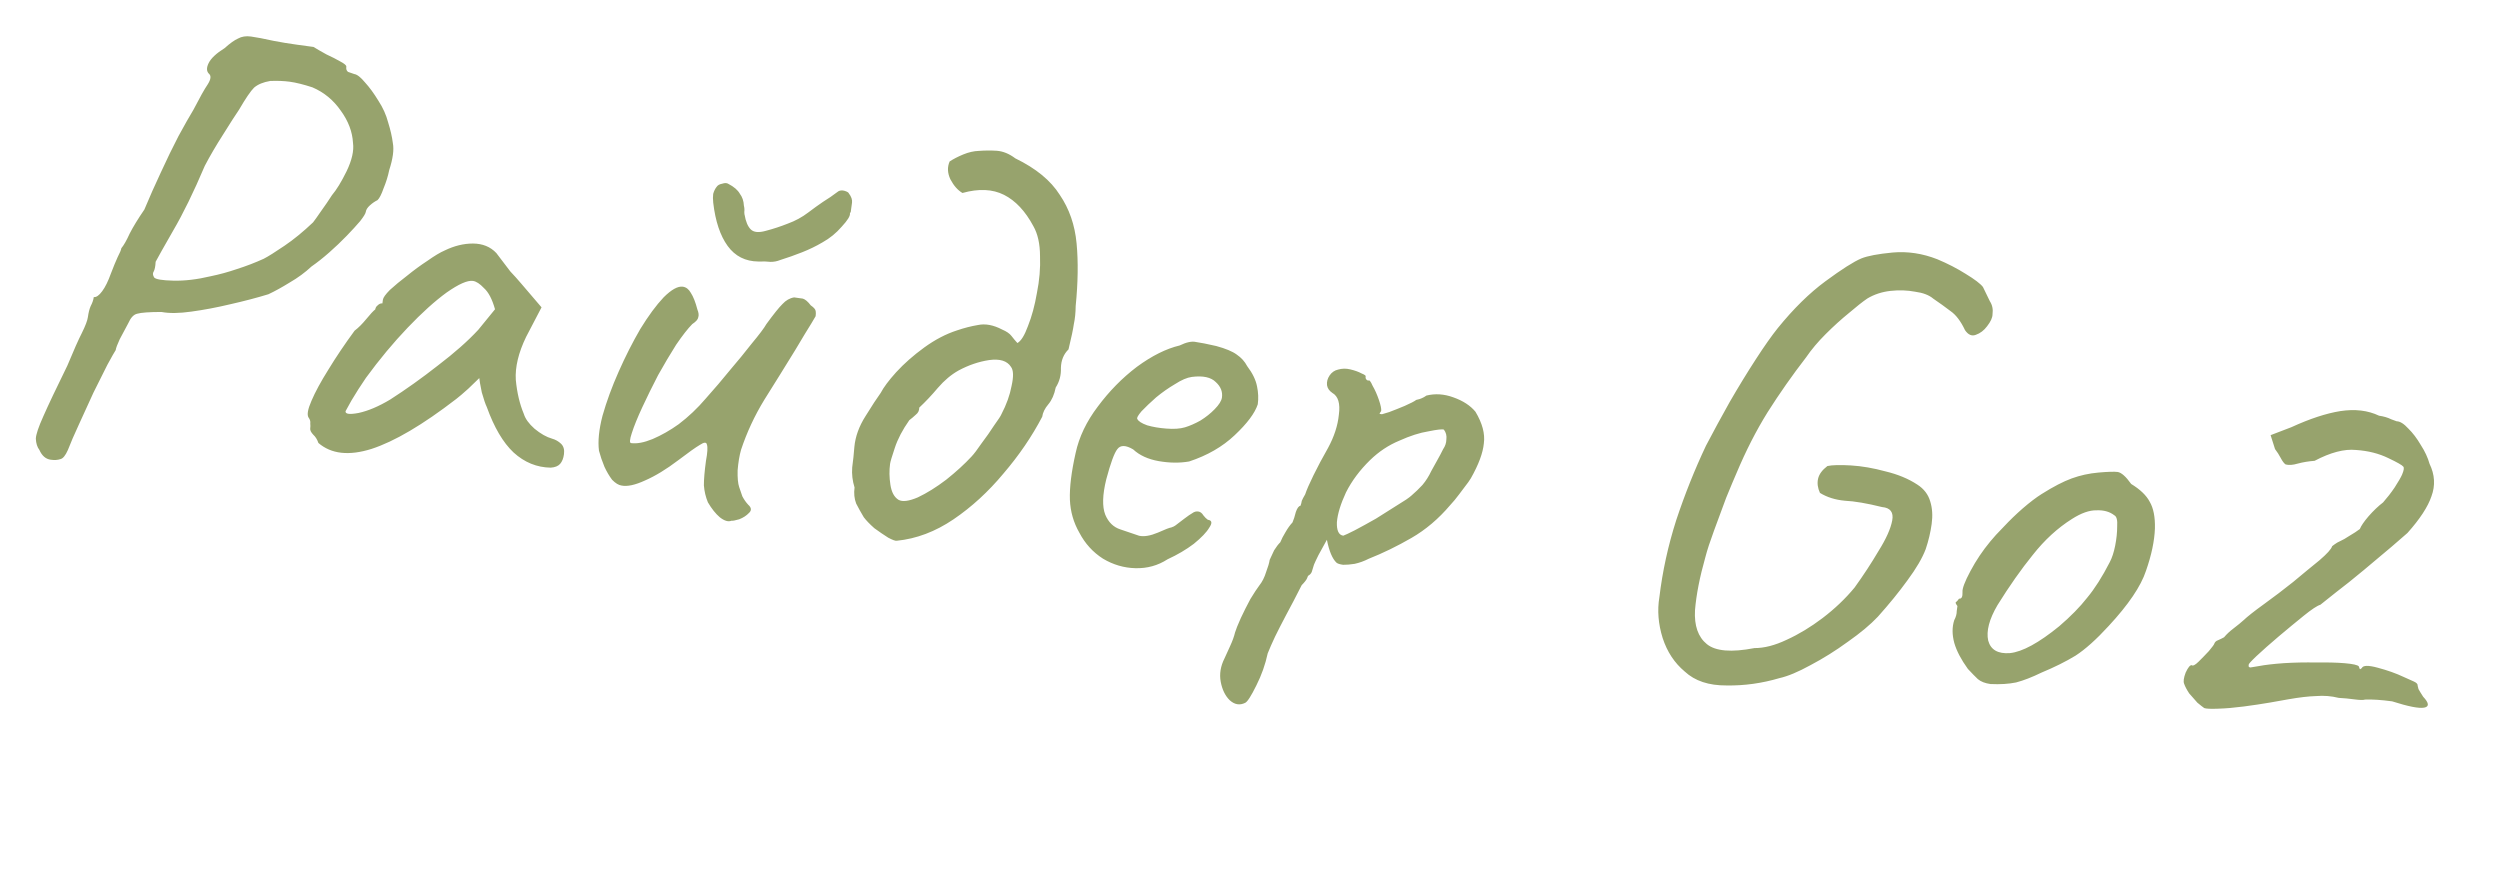 <?xml version="1.0" encoding="UTF-8"?> <svg xmlns="http://www.w3.org/2000/svg" width="99" height="35" viewBox="0 0 99 35" fill="none"><path d="M2.009 18.205C1.812 18.179 1.662 18.049 1.56 17.818C1.474 17.706 1.428 17.558 1.419 17.372C1.425 17.206 1.524 16.91 1.716 16.485C1.91 16.043 2.227 15.375 2.666 14.481C2.916 13.88 3.108 13.446 3.245 13.18C3.384 12.898 3.462 12.691 3.48 12.56C3.505 12.379 3.541 12.234 3.59 12.123C3.657 11.998 3.698 11.879 3.714 11.764C3.813 11.777 3.923 11.7 4.046 11.533C4.17 11.366 4.285 11.131 4.393 10.828C4.497 10.557 4.585 10.343 4.657 10.186C4.747 10.014 4.796 9.895 4.805 9.83C4.905 9.71 5.015 9.515 5.136 9.248C5.272 8.982 5.466 8.665 5.717 8.298C5.915 7.823 6.132 7.334 6.368 6.831C6.606 6.311 6.838 5.833 7.065 5.396C7.311 4.944 7.509 4.595 7.66 4.347C7.91 3.863 8.097 3.529 8.223 3.345C8.35 3.145 8.369 3.006 8.28 2.926C8.176 2.829 8.17 2.686 8.263 2.498C8.355 2.309 8.566 2.112 8.895 1.906C9.105 1.717 9.281 1.591 9.424 1.527C9.569 1.446 9.74 1.419 9.937 1.446C10.15 1.475 10.452 1.533 10.841 1.619C11.135 1.676 11.446 1.727 11.774 1.772C12.119 1.818 12.332 1.848 12.415 1.859C12.553 1.945 12.724 2.043 12.926 2.154C13.131 2.249 13.311 2.34 13.466 2.429C13.638 2.519 13.72 2.589 13.714 2.638C13.7 2.736 13.724 2.807 13.785 2.848C13.865 2.876 13.945 2.904 14.025 2.931C14.14 2.947 14.284 3.058 14.456 3.266C14.631 3.457 14.807 3.698 14.985 3.99C15.165 4.266 15.293 4.551 15.37 4.846C15.463 5.143 15.526 5.419 15.558 5.674C15.607 5.932 15.559 6.285 15.414 6.733C15.364 6.977 15.289 7.218 15.19 7.456C15.107 7.695 15.027 7.852 14.95 7.925C14.843 7.977 14.742 8.047 14.646 8.134C14.55 8.222 14.497 8.306 14.486 8.388C14.477 8.454 14.402 8.578 14.26 8.759C14.12 8.924 13.943 9.117 13.729 9.339C13.515 9.561 13.284 9.78 13.037 9.998C12.79 10.215 12.556 10.4 12.334 10.554C12.085 10.788 11.797 10.999 11.47 11.189C11.159 11.381 10.879 11.535 10.629 11.652C10.175 11.791 9.672 11.923 9.12 12.048C8.584 12.176 8.069 12.273 7.575 12.34C7.097 12.408 6.703 12.413 6.393 12.354C5.908 12.355 5.587 12.378 5.431 12.424C5.292 12.455 5.175 12.582 5.078 12.803C4.967 13.005 4.854 13.215 4.741 13.434C4.646 13.639 4.593 13.782 4.582 13.864C4.54 13.925 4.43 14.119 4.252 14.446C4.092 14.759 3.908 15.127 3.7 15.55C3.508 15.976 3.318 16.393 3.128 16.802C2.938 17.211 2.792 17.551 2.688 17.821C2.591 18.042 2.491 18.162 2.388 18.182C2.283 18.218 2.156 18.226 2.009 18.205ZM6.103 10.985C6.16 11.06 6.413 11.103 6.864 11.114C7.314 11.125 7.807 11.067 8.343 10.939C8.687 10.869 9.034 10.774 9.385 10.654C9.752 10.537 10.105 10.401 10.444 10.247C10.624 10.154 10.898 9.982 11.267 9.731C11.636 9.481 12.012 9.172 12.397 8.806C12.457 8.731 12.56 8.586 12.707 8.372C12.872 8.143 13.018 7.929 13.146 7.729C13.325 7.519 13.518 7.203 13.726 6.78C13.937 6.34 14.021 5.967 13.979 5.66C13.955 5.222 13.796 4.798 13.5 4.39C13.207 3.965 12.831 3.655 12.372 3.459C12.02 3.344 11.721 3.27 11.474 3.236C11.244 3.205 10.986 3.195 10.701 3.206C10.427 3.252 10.214 3.34 10.062 3.47C9.927 3.602 9.729 3.893 9.467 4.343C9.321 4.557 9.108 4.888 8.83 5.335C8.554 5.766 8.314 6.176 8.11 6.567C7.667 7.61 7.249 8.465 6.858 9.131C6.485 9.783 6.253 10.194 6.163 10.366C6.154 10.549 6.128 10.679 6.084 10.757C6.042 10.818 6.049 10.894 6.103 10.985ZM12.609 17.542C12.561 17.401 12.492 17.292 12.403 17.212C12.315 17.117 12.276 17.036 12.285 16.971C12.294 16.905 12.295 16.838 12.287 16.77C12.299 16.688 12.276 16.61 12.219 16.535C12.15 16.425 12.189 16.205 12.334 15.873C12.482 15.525 12.705 15.113 13.005 14.635C13.306 14.141 13.652 13.627 14.042 13.095C14.192 12.982 14.347 12.827 14.507 12.632C14.667 12.436 14.785 12.31 14.86 12.253C14.869 12.187 14.901 12.133 14.957 12.091C15.015 12.032 15.077 12.007 15.143 12.016L15.163 11.868C15.174 11.786 15.267 11.656 15.442 11.479C15.633 11.305 15.859 11.118 16.12 10.919C16.384 10.704 16.653 10.507 16.928 10.327C17.206 10.13 17.434 9.994 17.611 9.918C17.988 9.735 18.36 9.644 18.728 9.644C19.112 9.646 19.421 9.772 19.655 10.021C19.697 10.077 19.768 10.17 19.868 10.301C19.967 10.431 20.08 10.581 20.208 10.748C20.354 10.902 20.5 11.064 20.644 11.234L21.445 12.171L20.833 13.343C20.53 13.97 20.395 14.537 20.426 15.044C20.474 15.552 20.58 16.001 20.744 16.392C20.802 16.583 20.942 16.778 21.166 16.976C21.407 17.176 21.64 17.308 21.865 17.372C21.994 17.407 22.111 17.473 22.215 17.57C22.318 17.668 22.358 17.807 22.333 17.988C22.311 18.152 22.26 18.279 22.181 18.369C22.102 18.458 21.978 18.508 21.809 18.519C21.258 18.511 20.767 18.31 20.336 17.917C19.921 17.526 19.567 16.925 19.276 16.116C19.224 16.009 19.158 15.816 19.079 15.538C19.019 15.245 18.986 15.056 18.98 14.972C18.904 15.045 18.759 15.184 18.547 15.39C18.337 15.579 18.177 15.716 18.065 15.801C16.738 16.824 15.619 17.483 14.709 17.778C13.818 18.058 13.118 17.979 12.609 17.542ZM13.684 16.283C13.668 16.398 13.84 16.421 14.201 16.353C14.58 16.271 14.997 16.094 15.453 15.821C16.076 15.421 16.706 14.972 17.342 14.473C17.995 13.976 18.528 13.505 18.94 13.06L19.603 12.247C19.49 11.847 19.344 11.568 19.165 11.409C19.004 11.237 18.858 11.142 18.727 11.124C18.513 11.095 18.166 11.248 17.686 11.584C17.221 11.922 16.706 12.387 16.141 12.979C15.575 13.572 15.025 14.233 14.491 14.963C14.282 15.269 14.09 15.569 13.916 15.863C13.761 16.143 13.684 16.283 13.684 16.283ZM28.963 20.622C28.839 20.672 28.686 20.626 28.505 20.485C28.34 20.345 28.183 20.148 28.033 19.893C27.945 19.681 27.892 19.456 27.874 19.22C27.873 18.985 27.9 18.663 27.956 18.252C28.017 17.926 28.03 17.71 27.994 17.605C27.974 17.502 27.882 17.506 27.716 17.617C27.553 17.712 27.266 17.916 26.855 18.228C26.389 18.582 25.951 18.849 25.542 19.027C25.149 19.208 24.839 19.274 24.611 19.227C24.497 19.211 24.373 19.136 24.241 19.001C24.127 18.851 24.025 18.678 23.935 18.482C23.847 18.27 23.775 18.059 23.72 17.851C23.671 17.476 23.717 17.014 23.859 16.465C24.019 15.901 24.232 15.319 24.498 14.72C24.763 14.121 25.049 13.557 25.355 13.03C25.677 12.505 25.985 12.087 26.279 11.776C26.588 11.467 26.842 11.326 27.039 11.353C27.17 11.371 27.276 11.452 27.357 11.597C27.454 11.744 27.541 11.965 27.618 12.26C27.668 12.383 27.679 12.485 27.651 12.565C27.64 12.647 27.561 12.737 27.414 12.834C27.239 13.011 27.027 13.283 26.776 13.65C26.542 14.02 26.303 14.422 26.06 14.857C25.833 15.295 25.625 15.718 25.435 16.127C25.245 16.536 25.107 16.877 25.02 17.15C24.935 17.406 24.925 17.538 24.991 17.547C25.221 17.578 25.504 17.525 25.841 17.387C26.196 17.235 26.54 17.039 26.874 16.8C27.266 16.502 27.621 16.166 27.94 15.791C28.275 15.418 28.613 15.021 28.955 14.6C29.213 14.3 29.484 13.969 29.768 13.606C30.068 13.246 30.262 12.988 30.35 12.832C30.638 12.437 30.85 12.173 30.985 12.041C31.122 11.892 31.276 11.804 31.447 11.777C31.529 11.789 31.603 11.799 31.669 11.808C31.751 11.819 31.792 11.825 31.792 11.825C31.888 11.854 31.993 11.944 32.107 12.093C32.229 12.177 32.294 12.252 32.301 12.32C32.311 12.372 32.31 12.439 32.299 12.521C32.211 12.676 32.071 12.908 31.878 13.216C31.704 13.51 31.575 13.727 31.489 13.866C31.081 14.529 30.674 15.185 30.267 15.832C29.88 16.465 29.573 17.126 29.345 17.814C29.281 18.04 29.236 18.309 29.21 18.624C29.203 18.924 29.223 19.144 29.27 19.284C29.306 19.39 29.348 19.512 29.396 19.653C29.462 19.779 29.539 19.89 29.627 19.985C29.761 20.104 29.771 20.214 29.657 20.315C29.559 20.419 29.431 20.502 29.272 20.564C29.115 20.61 29.012 20.629 28.963 20.622ZM30.035 10.356C29.517 10.352 29.11 10.146 28.814 9.738C28.519 9.33 28.329 8.76 28.244 8.029C28.229 7.893 28.229 7.776 28.242 7.678C28.274 7.565 28.32 7.471 28.381 7.396C28.422 7.334 28.495 7.294 28.598 7.275C28.703 7.239 28.786 7.242 28.848 7.284C29.066 7.397 29.216 7.526 29.297 7.671C29.396 7.801 29.45 7.959 29.458 8.144C29.48 8.231 29.485 8.315 29.474 8.398C29.479 8.482 29.483 8.516 29.485 8.499C29.531 8.773 29.613 8.969 29.731 9.085C29.849 9.201 30.047 9.22 30.326 9.141C30.621 9.064 30.91 8.969 31.192 8.857C31.492 8.748 31.763 8.601 32.005 8.416C32.211 8.26 32.405 8.119 32.59 7.994C32.791 7.871 32.984 7.738 33.171 7.596L33.199 7.575C33.271 7.535 33.355 7.53 33.452 7.559C33.548 7.589 33.602 7.622 33.614 7.657C33.713 7.787 33.755 7.91 33.74 8.025C33.724 8.14 33.707 8.263 33.689 8.395L33.658 8.441C33.677 8.544 33.569 8.721 33.334 8.974C33.116 9.228 32.862 9.436 32.572 9.597C32.318 9.747 32.049 9.877 31.766 9.989C31.483 10.101 31.193 10.204 30.896 10.297C30.772 10.347 30.643 10.372 30.51 10.37C30.395 10.355 30.236 10.35 30.035 10.356ZM35.51 21.414C35.458 21.423 35.346 21.383 35.175 21.293C35.005 21.186 34.822 21.061 34.624 20.917C34.445 20.758 34.305 20.614 34.206 20.483C34.097 20.301 33.996 20.12 33.904 19.94C33.83 19.746 33.809 19.534 33.84 19.304C33.758 19.042 33.727 18.779 33.747 18.514C33.785 18.235 33.813 17.963 33.833 17.698C33.872 17.285 34.02 16.878 34.275 16.478C34.532 16.062 34.733 15.755 34.877 15.557C34.991 15.338 35.195 15.065 35.491 14.737C35.805 14.395 36.175 14.069 36.602 13.759C37.029 13.45 37.461 13.224 37.899 13.083C38.179 12.987 38.457 12.916 38.731 12.87C39.023 12.809 39.341 12.87 39.685 13.05C39.859 13.124 39.981 13.208 40.052 13.301C40.123 13.394 40.202 13.489 40.289 13.584C40.434 13.504 40.573 13.28 40.707 12.913C40.859 12.533 40.977 12.097 41.061 11.607C41.163 11.102 41.204 10.614 41.185 10.143C41.184 9.658 41.096 9.261 40.92 8.953C40.6 8.357 40.213 7.945 39.759 7.716C39.305 7.487 38.756 7.462 38.113 7.642C37.927 7.533 37.768 7.353 37.635 7.1C37.518 6.85 37.509 6.615 37.606 6.394C37.753 6.297 37.932 6.204 38.145 6.116C38.358 6.028 38.565 5.981 38.767 5.975C39.003 5.957 39.238 5.956 39.47 5.97C39.718 5.988 39.964 6.088 40.207 6.271C41.023 6.667 41.609 7.148 41.967 7.716C42.343 8.269 42.565 8.909 42.633 9.638C42.702 10.367 42.689 11.193 42.597 12.117C42.594 12.384 42.57 12.623 42.524 12.835C42.497 13.032 42.427 13.365 42.313 13.835C42.119 14.026 42.019 14.271 42.012 14.571C42.023 14.857 41.954 15.116 41.806 15.346C41.751 15.623 41.654 15.844 41.515 16.009C41.375 16.174 41.294 16.339 41.272 16.503C40.864 17.284 40.352 18.034 39.736 18.753C39.136 19.474 38.477 20.078 37.758 20.566C37.039 21.053 36.29 21.336 35.51 21.414ZM35.58 19.792C35.735 19.88 35.99 19.848 36.346 19.696C36.703 19.527 37.078 19.294 37.47 18.996C37.864 18.682 38.198 18.376 38.473 18.079C38.571 17.975 38.703 17.801 38.87 17.556C39.054 17.313 39.22 17.077 39.368 16.846C39.533 16.617 39.629 16.471 39.654 16.408C39.858 16.018 39.992 15.643 40.058 15.284C40.142 14.911 40.135 14.659 40.035 14.528C39.884 14.29 39.595 14.2 39.169 14.259C38.759 14.321 38.355 14.458 37.958 14.672C37.669 14.833 37.395 15.063 37.137 15.363C36.897 15.648 36.653 15.907 36.403 16.141C36.404 16.258 36.358 16.352 36.265 16.423C36.188 16.496 36.103 16.568 36.009 16.639C35.74 17.021 35.548 17.388 35.433 17.74C35.32 18.076 35.258 18.285 35.247 18.367C35.211 18.63 35.215 18.906 35.26 19.197C35.304 19.487 35.41 19.686 35.58 19.792ZM46.237 22.147C45.852 22.396 45.426 22.514 44.96 22.5C44.51 22.489 44.083 22.364 43.681 22.125C43.281 21.87 42.968 21.526 42.742 21.094C42.513 20.695 42.388 20.26 42.368 19.789C42.351 19.301 42.427 18.684 42.595 17.938C42.732 17.304 43.024 16.692 43.473 16.1C43.924 15.493 44.438 14.969 45.017 14.529C45.612 14.092 46.177 13.809 46.713 13.681C46.982 13.551 47.197 13.505 47.359 13.543C47.54 13.568 47.808 13.621 48.165 13.703C48.536 13.804 48.805 13.916 48.972 14.039C49.156 14.165 49.294 14.317 49.387 14.497C49.6 14.777 49.73 15.046 49.779 15.303C49.83 15.544 49.839 15.78 49.808 16.01C49.693 16.362 49.386 16.772 48.888 17.239C48.408 17.692 47.809 18.037 47.091 18.274C46.714 18.34 46.313 18.335 45.888 18.261C45.464 18.186 45.125 18.031 44.873 17.796C44.579 17.622 44.37 17.619 44.247 17.786C44.126 17.937 43.98 18.335 43.808 18.981C43.657 19.596 43.644 20.063 43.768 20.381C43.894 20.682 44.094 20.877 44.366 20.964C44.685 21.074 44.933 21.158 45.109 21.216C45.304 21.259 45.553 21.218 45.854 21.091C46.139 20.963 46.316 20.895 46.384 20.887C46.454 20.864 46.508 20.837 46.545 20.809C46.601 20.767 46.722 20.674 46.909 20.532C47.039 20.433 47.141 20.363 47.213 20.323C47.288 20.266 47.366 20.244 47.448 20.255C47.531 20.266 47.599 20.317 47.653 20.408C47.71 20.483 47.769 20.541 47.83 20.583C47.995 20.605 48.014 20.708 47.889 20.892C47.78 21.078 47.575 21.292 47.274 21.536C46.975 21.763 46.63 21.966 46.237 22.147ZM46.924 16.922C47.116 16.864 47.32 16.775 47.537 16.654C47.757 16.517 47.945 16.366 48.101 16.204C48.275 16.027 48.371 15.873 48.389 15.741C48.421 15.511 48.34 15.308 48.146 15.131C47.955 14.938 47.638 14.87 47.196 14.926C47.008 14.951 46.786 15.046 46.529 15.212C46.275 15.361 46.025 15.536 45.781 15.737C45.552 15.94 45.36 16.123 45.204 16.286C45.064 16.451 45.009 16.552 45.037 16.589C45.075 16.678 45.206 16.763 45.429 16.843C45.654 16.908 45.908 16.951 46.189 16.972C46.487 16.996 46.732 16.979 46.924 16.922ZM49.306 27.834C49.091 27.939 48.887 27.903 48.694 27.726C48.517 27.551 48.399 27.309 48.341 27C48.283 26.691 48.334 26.38 48.493 26.067C48.539 25.974 48.611 25.816 48.708 25.595C48.803 25.39 48.87 25.207 48.908 25.045C48.941 24.933 49.017 24.742 49.137 24.474C49.255 24.223 49.381 23.972 49.515 23.723C49.666 23.476 49.782 23.299 49.863 23.193C49.984 23.042 50.075 22.862 50.138 22.653C50.216 22.447 50.263 22.286 50.279 22.171C50.327 22.06 50.386 21.934 50.455 21.793C50.541 21.655 50.623 21.549 50.699 21.475C50.75 21.349 50.818 21.216 50.904 21.077C50.992 20.922 51.085 20.792 51.183 20.688C51.231 20.578 51.275 20.442 51.314 20.279C51.369 20.12 51.431 20.036 51.499 20.029C51.524 19.965 51.541 19.901 51.55 19.835C51.575 19.771 51.621 19.686 51.685 19.577C51.743 19.401 51.853 19.148 52.015 18.819C52.176 18.49 52.367 18.131 52.588 17.743C52.833 17.292 52.977 16.851 53.019 16.422C53.079 15.979 52.993 15.691 52.76 15.559C52.637 15.475 52.568 15.374 52.55 15.254C52.535 15.118 52.57 14.989 52.653 14.867C52.737 14.744 52.848 14.667 52.986 14.636C53.143 14.591 53.302 14.587 53.464 14.626C53.642 14.667 53.794 14.721 53.919 14.788C54.045 14.839 54.098 14.88 54.078 14.91C54.066 14.992 54.101 15.047 54.181 15.075C54.22 15.03 54.278 15.096 54.354 15.274C54.449 15.438 54.532 15.624 54.604 15.835C54.676 16.045 54.706 16.192 54.695 16.274C54.653 16.335 54.631 16.374 54.629 16.39C54.629 16.39 54.661 16.395 54.727 16.404C54.727 16.404 54.823 16.375 55.015 16.317C55.209 16.244 55.412 16.163 55.625 16.074C55.856 15.972 56.01 15.893 56.084 15.836C56.084 15.836 56.127 15.825 56.214 15.803C56.319 15.768 56.409 15.721 56.484 15.665C56.83 15.578 57.187 15.601 57.553 15.735C57.936 15.871 58.228 16.061 58.429 16.306C58.701 16.761 58.812 17.178 58.761 17.555C58.725 17.935 58.554 18.397 58.246 18.94C58.202 19.018 58.109 19.148 57.967 19.329C57.844 19.496 57.722 19.655 57.601 19.806C57.482 19.94 57.423 20.008 57.423 20.008C56.965 20.547 56.454 20.98 55.891 21.304C55.328 21.629 54.764 21.904 54.199 22.128C54.019 22.22 53.834 22.287 53.644 22.328C53.473 22.355 53.321 22.368 53.187 22.366C53.056 22.348 52.968 22.32 52.923 22.28C52.76 22.124 52.634 21.823 52.545 21.375C52.433 21.578 52.322 21.78 52.211 21.982C52.118 22.171 52.059 22.296 52.034 22.36C52.002 22.472 51.972 22.569 51.945 22.649C51.919 22.712 51.87 22.764 51.798 22.804C51.798 22.804 51.785 22.836 51.76 22.899C51.734 22.963 51.664 23.054 51.547 23.172C51.318 23.625 51.114 24.016 50.936 24.343C50.755 24.686 50.607 24.976 50.492 25.211C50.374 25.462 50.277 25.683 50.201 25.874C50.107 26.312 49.958 26.735 49.752 27.142C49.544 27.566 49.395 27.796 49.306 27.834ZM53.194 21.213C53.264 21.189 53.416 21.118 53.65 20.999C53.902 20.866 54.182 20.712 54.49 20.537C54.801 20.345 55.085 20.166 55.341 20C55.614 19.837 55.799 19.711 55.894 19.624C56.046 19.494 56.19 19.355 56.328 19.206C56.467 19.041 56.584 18.856 56.679 18.652C56.746 18.527 56.824 18.387 56.912 18.232C57 18.077 57.079 17.928 57.148 17.787C57.232 17.665 57.274 17.537 57.276 17.403C57.296 17.255 57.263 17.125 57.178 17.014C57.115 16.988 56.911 17.011 56.567 17.081C56.225 17.135 55.84 17.258 55.413 17.451C54.987 17.627 54.601 17.884 54.254 18.221C53.849 18.617 53.531 19.043 53.302 19.497C53.09 19.953 52.969 20.346 52.941 20.677C52.929 21.01 53.013 21.188 53.194 21.213ZM66.716 26.593C66.31 26.253 66.019 25.812 65.842 25.269C65.667 24.71 65.624 24.169 65.712 23.646C65.834 22.625 66.056 21.61 66.378 20.6C66.718 19.576 67.111 18.592 67.557 17.649C67.851 17.087 68.164 16.511 68.495 15.921C68.845 15.316 69.19 14.752 69.529 14.23C69.867 13.707 70.158 13.295 70.4 12.993C71.023 12.225 71.65 11.608 72.282 11.142C72.933 10.662 73.409 10.359 73.711 10.233C73.959 10.133 74.371 10.055 74.947 10C75.54 9.947 76.13 10.036 76.717 10.266C77.129 10.439 77.504 10.632 77.843 10.846C78.198 11.062 78.425 11.235 78.525 11.365C78.629 11.58 78.721 11.768 78.799 11.93C78.896 12.077 78.931 12.249 78.904 12.446C78.903 12.579 78.831 12.737 78.69 12.918C78.566 13.085 78.417 13.199 78.242 13.259C78.083 13.321 77.941 13.259 77.815 13.075C77.646 12.718 77.455 12.466 77.241 12.319C77.029 12.157 76.8 11.992 76.555 11.825C76.39 11.685 76.152 11.594 75.84 11.552C75.53 11.493 75.205 11.482 74.866 11.519C74.526 11.557 74.22 11.657 73.946 11.821C73.762 11.946 73.518 12.139 73.215 12.398C72.915 12.642 72.609 12.918 72.3 13.227C71.99 13.536 71.731 13.844 71.522 14.15C70.973 14.861 70.464 15.587 69.996 16.326C69.546 17.05 69.135 17.856 68.763 18.742C68.666 18.963 68.53 19.287 68.355 19.715C68.196 20.145 68.037 20.575 67.878 21.005C67.719 21.435 67.604 21.787 67.533 22.062C67.309 22.851 67.172 23.552 67.122 24.164C67.088 24.778 67.245 25.226 67.591 25.507C67.937 25.789 68.566 25.841 69.477 25.664C69.861 25.666 70.286 25.557 70.751 25.336C71.232 25.117 71.706 24.83 72.173 24.476C72.658 24.107 73.081 23.704 73.441 23.268C73.792 22.781 74.109 22.297 74.391 21.817C74.691 21.339 74.871 20.937 74.932 20.611C74.993 20.285 74.858 20.108 74.528 20.079C73.929 19.931 73.439 19.847 73.056 19.829C72.677 19.794 72.348 19.69 72.07 19.519C71.98 19.322 71.955 19.135 71.996 18.957C72.037 18.778 72.16 18.611 72.365 18.455C72.555 18.414 72.865 18.406 73.297 18.431C73.728 18.457 74.186 18.536 74.67 18.668C75.156 18.785 75.575 18.959 75.928 19.191C76.19 19.36 76.36 19.584 76.439 19.863C76.52 20.125 76.539 20.42 76.494 20.748C76.449 21.077 76.371 21.409 76.258 21.745C76.126 22.095 75.887 22.506 75.538 22.977C75.208 23.434 74.816 23.916 74.363 24.422C74.069 24.734 73.673 25.065 73.174 25.415C72.691 25.767 72.197 26.076 71.692 26.342C71.204 26.61 70.796 26.78 70.469 26.853C69.772 27.059 69.073 27.156 68.372 27.144C67.668 27.149 67.117 26.965 66.716 26.593ZM78.825 27.088C78.611 27.059 78.444 26.994 78.324 26.894C78.22 26.796 78.088 26.661 77.928 26.489C77.66 26.118 77.481 25.776 77.39 25.462C77.301 25.132 77.3 24.831 77.388 24.559C77.455 24.434 77.488 24.313 77.487 24.196C77.505 24.064 77.514 23.999 77.514 23.999C77.443 23.905 77.425 23.853 77.46 23.841C77.498 23.812 77.537 23.768 77.579 23.706C77.678 23.72 77.723 23.634 77.715 23.449C77.7 23.313 77.804 23.035 78.029 22.614C78.254 22.192 78.516 21.802 78.816 21.441C78.937 21.29 79.114 21.097 79.347 20.861C79.582 20.609 79.832 20.367 80.098 20.135C80.382 19.89 80.634 19.698 80.853 19.561C81.311 19.272 81.707 19.067 82.041 18.945C82.376 18.823 82.729 18.746 83.102 18.713C83.474 18.68 83.726 18.673 83.858 18.69C84.005 18.711 84.184 18.869 84.395 19.165C84.75 19.381 84.994 19.615 85.127 19.867C85.277 20.122 85.346 20.474 85.335 20.924C85.317 21.423 85.199 21.984 84.98 22.607C84.78 23.215 84.288 23.943 83.503 24.789C83.012 25.325 82.574 25.717 82.189 25.965C81.806 26.198 81.358 26.421 80.843 26.635C80.467 26.818 80.132 26.948 79.837 27.025C79.544 27.085 79.207 27.106 78.825 27.088ZM81.545 24.799C82 24.409 82.369 24.033 82.652 23.67C82.952 23.309 83.251 22.84 83.547 22.261C83.637 22.09 83.708 21.873 83.76 21.613C83.815 21.336 83.841 21.08 83.84 20.846C83.857 20.597 83.819 20.45 83.725 20.404C83.543 20.262 83.309 20.197 83.023 20.208C82.74 20.203 82.415 20.317 82.048 20.552C81.481 20.909 80.965 21.383 80.5 21.972C80.037 22.544 79.57 23.208 79.1 23.964C78.773 24.521 78.65 24.99 78.733 25.369C78.833 25.734 79.12 25.899 79.594 25.863C80.086 25.813 80.736 25.458 81.545 24.799ZM87.289 28.04C87.228 27.998 87.138 27.927 87.017 27.827C86.916 27.713 86.807 27.59 86.691 27.457C86.594 27.31 86.528 27.183 86.492 27.078C86.454 26.989 86.474 26.842 86.552 26.635C86.647 26.43 86.728 26.332 86.793 26.341C86.838 26.381 86.928 26.335 87.063 26.203C87.198 26.07 87.334 25.93 87.472 25.782C87.611 25.616 87.683 25.518 87.688 25.485C87.713 25.421 87.761 25.378 87.831 25.354C87.92 25.316 88 25.276 88.073 25.236C88.173 25.116 88.297 24.999 88.447 24.886C88.615 24.758 88.746 24.65 88.842 24.563C88.996 24.417 89.267 24.203 89.657 23.921C90.046 23.64 90.429 23.349 90.805 23.049C91.201 22.718 91.549 22.431 91.85 22.188C92.153 21.928 92.321 21.742 92.353 21.629C92.353 21.629 92.381 21.608 92.437 21.565C92.511 21.508 92.593 21.461 92.682 21.423C92.771 21.385 92.889 21.317 93.036 21.22C93.199 21.125 93.337 21.035 93.449 20.95C93.5 20.823 93.615 20.655 93.794 20.445C93.991 20.221 94.184 20.038 94.37 19.896C94.528 19.717 94.681 19.521 94.827 19.306C94.975 19.076 95.074 18.905 95.122 18.795C95.196 18.621 95.211 18.514 95.166 18.474C95.124 18.419 94.929 18.308 94.584 18.144C94.207 17.959 93.779 17.851 93.298 17.819C92.836 17.772 92.29 17.915 91.659 18.248C91.422 18.266 91.2 18.302 90.992 18.358C90.8 18.415 90.639 18.427 90.51 18.392C90.449 18.351 90.385 18.267 90.319 18.14C90.252 18.014 90.177 17.895 90.091 17.783L89.916 17.232L90.736 16.918C91.468 16.582 92.116 16.369 92.68 16.279C93.261 16.191 93.771 16.252 94.211 16.462C94.391 16.487 94.552 16.534 94.693 16.604C94.837 16.657 94.908 16.683 94.908 16.683C95.042 16.684 95.196 16.781 95.371 16.972C95.548 17.146 95.711 17.361 95.86 17.616C96.026 17.872 96.142 18.122 96.21 18.366C96.419 18.796 96.444 19.226 96.285 19.655C96.144 20.071 95.828 20.555 95.334 21.107C95.239 21.194 95.03 21.375 94.709 21.649C94.387 21.923 94.019 22.232 93.604 22.577C93.207 22.908 92.841 23.201 92.505 23.456C92.186 23.714 91.98 23.878 91.886 23.949C91.764 23.983 91.544 24.128 91.225 24.386C90.924 24.629 90.594 24.902 90.235 25.204C89.894 25.493 89.6 25.754 89.35 25.987C89.12 26.207 89.021 26.319 89.054 26.323C89.028 26.387 89.049 26.423 89.114 26.432C89.182 26.424 89.293 26.406 89.448 26.377C89.705 26.328 90.037 26.29 90.442 26.261C90.864 26.235 91.292 26.227 91.725 26.235C92.161 26.228 92.536 26.237 92.851 26.263C93.181 26.292 93.368 26.334 93.41 26.39C93.432 26.476 93.452 26.512 93.471 26.498C93.508 26.47 93.527 26.456 93.527 26.456C93.575 26.345 93.785 26.34 94.156 26.441C94.544 26.544 94.887 26.666 95.185 26.807C95.359 26.881 95.493 26.941 95.587 26.987C95.698 27.036 95.749 27.093 95.74 27.159C95.74 27.159 95.75 27.202 95.772 27.288C95.812 27.361 95.874 27.461 95.957 27.59C96.191 27.839 96.204 27.983 95.998 28.022C95.792 28.061 95.369 27.978 94.727 27.773C94.3 27.715 93.944 27.692 93.658 27.703C93.588 27.727 93.446 27.724 93.233 27.695C93.019 27.666 92.813 27.646 92.613 27.636C92.322 27.563 92.025 27.539 91.72 27.564C91.418 27.573 91.052 27.616 90.624 27.691C90.469 27.72 90.229 27.763 89.904 27.819C89.578 27.875 89.228 27.928 88.854 27.977C88.479 28.026 88.14 28.055 87.838 28.064C87.552 28.076 87.369 28.067 87.289 28.04Z" fill="#97A36D"></path></svg> 